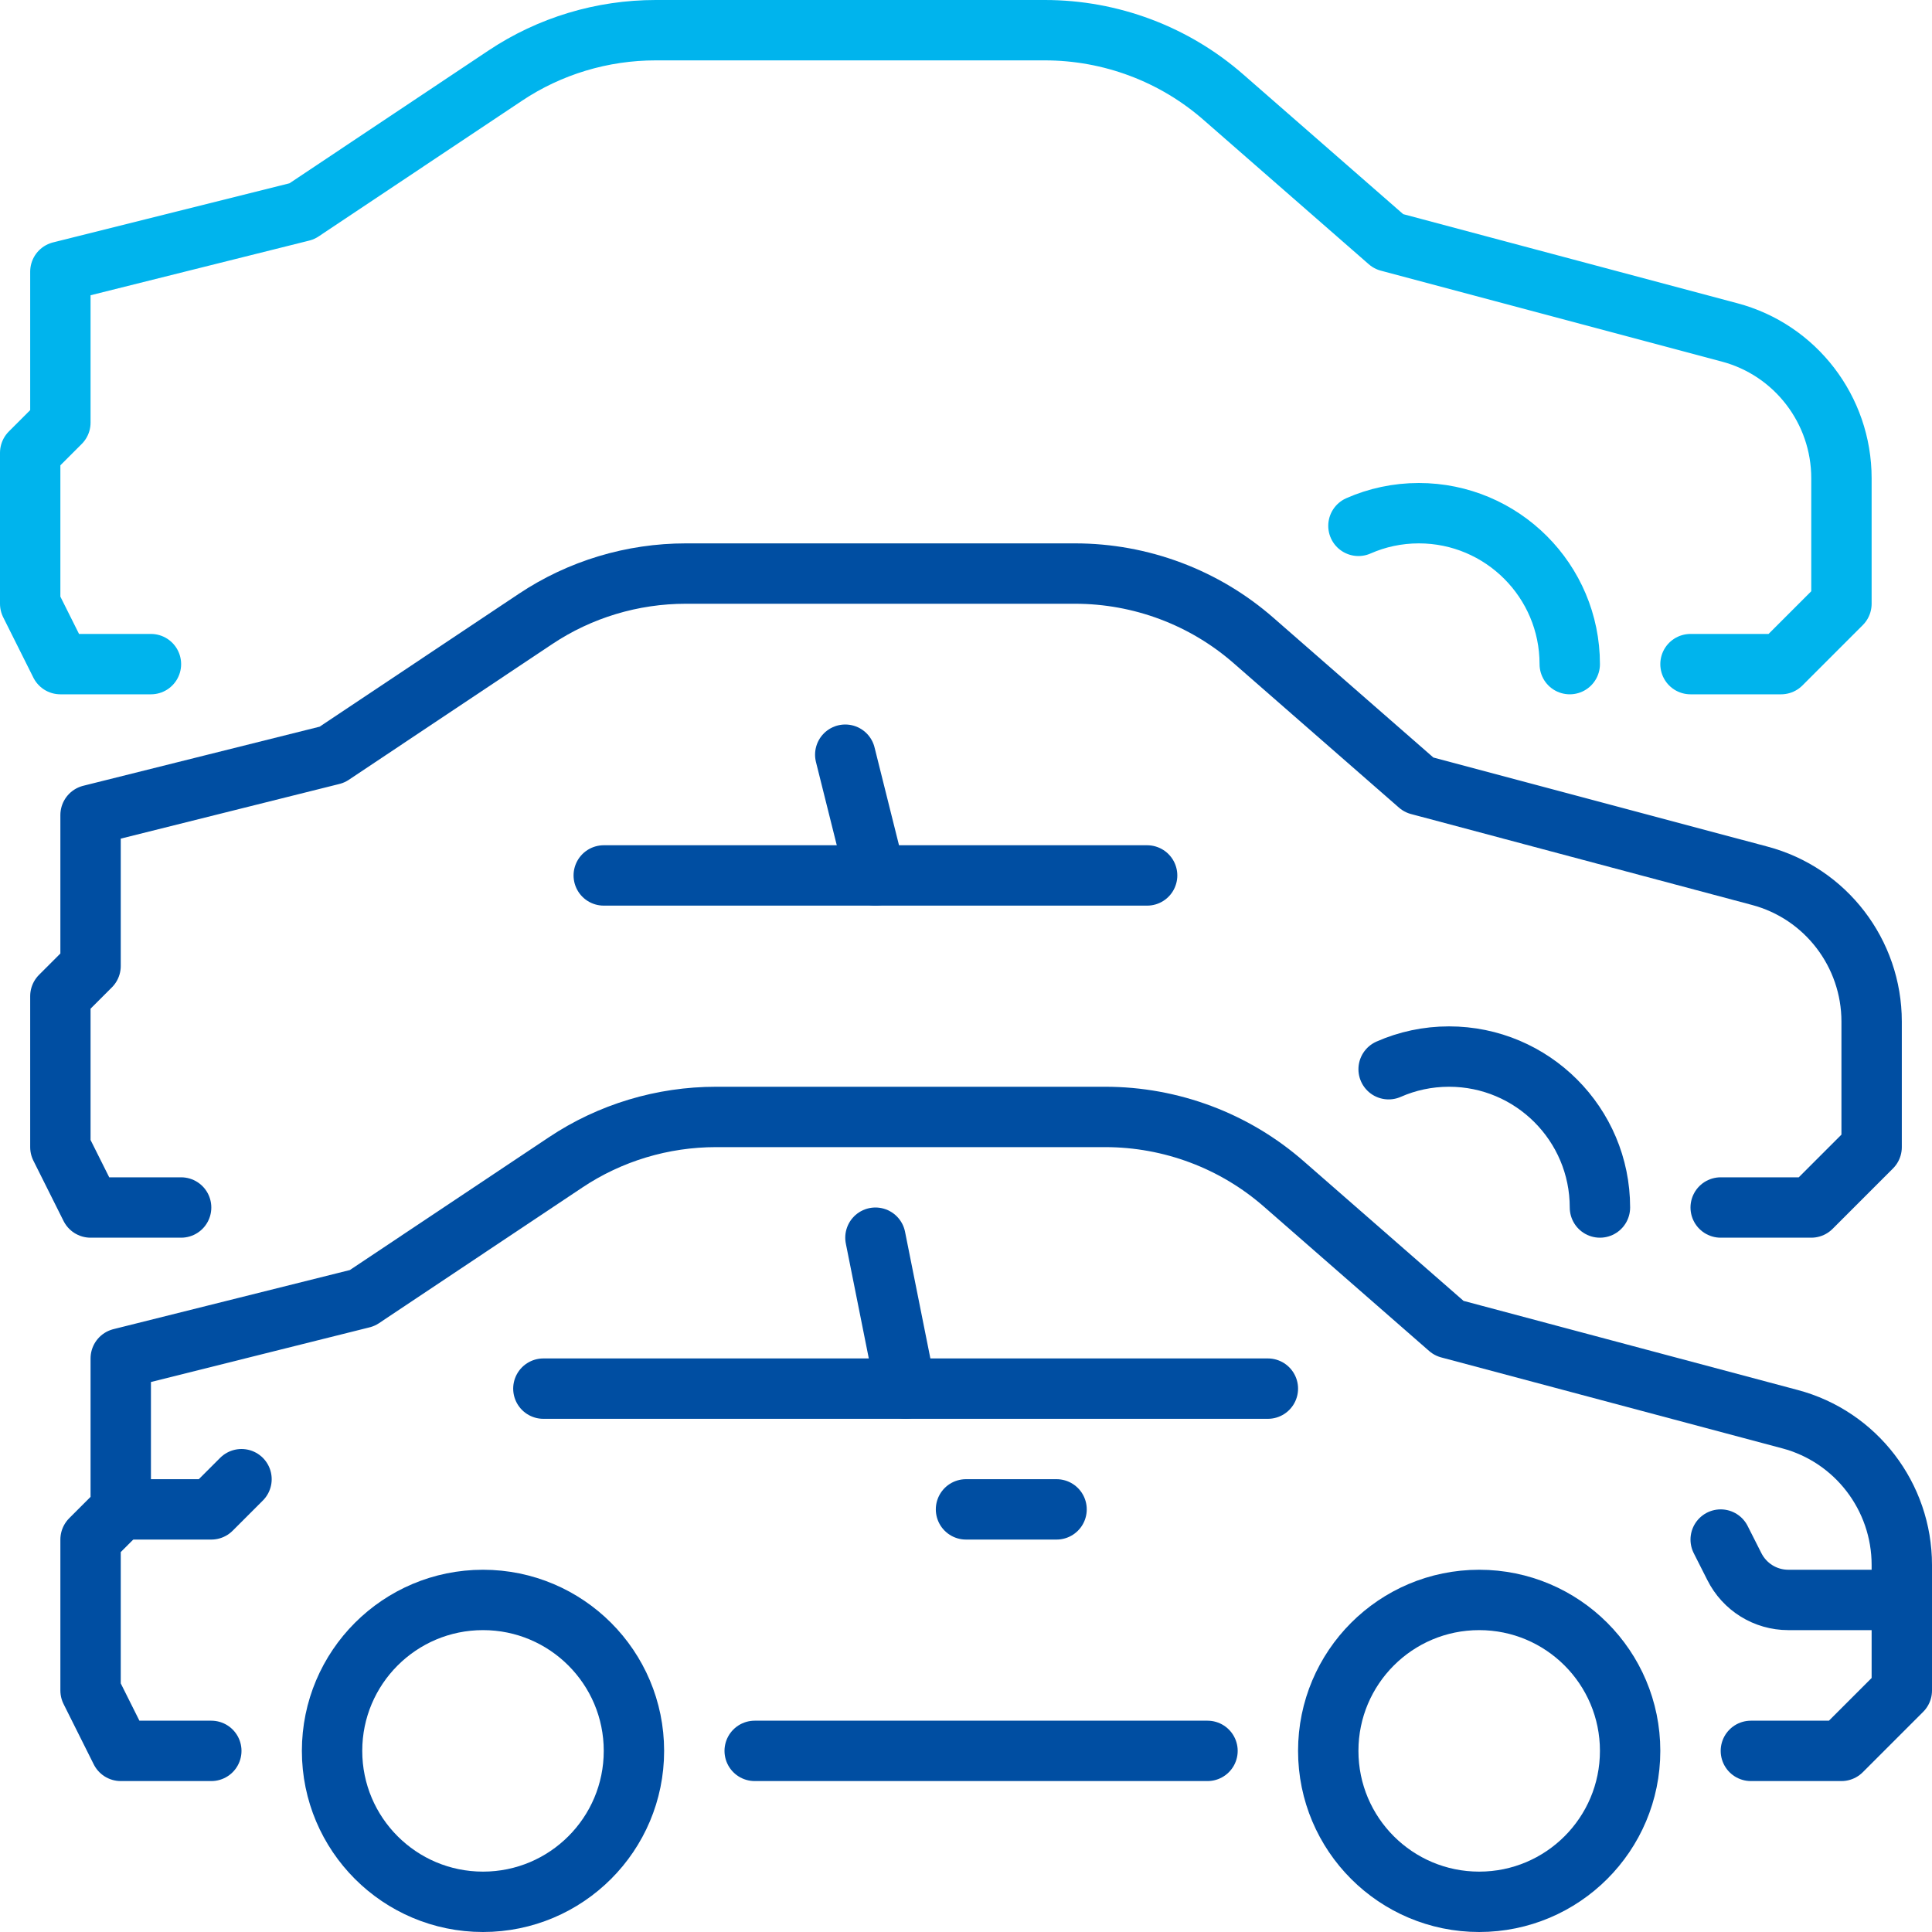 <svg width="56" height="56" viewBox="0 0 56 56" fill="none" xmlns="http://www.w3.org/2000/svg">
<g clip-path="url(#clip0_9040_12968)">
<path d="M6.125 50.75H3.5L2.625 49V44.625L3.5 43.75V39.375L10.5 37.625L16.389 33.696C17.684 32.83 19.206 32.375 20.755 32.375H32.034C33.941 32.375 35.788 33.066 37.222 34.326L42 38.5L51.879 41.134C53.795 41.641 55.125 43.383 55.125 45.36V49L53.375 50.75H50.75" stroke="#004EA2" stroke-width="1.75" stroke-linecap="round" stroke-linejoin="round"/>
<path d="M15.75 40.25H36.75" stroke="#004EA2" stroke-width="1.75" stroke-linecap="round" stroke-linejoin="round"/>
<path d="M25.375 35.875L26.25 40.25" stroke="#004EA2" stroke-width="1.75" stroke-linecap="round" stroke-linejoin="round"/>
<path d="M49.875 44.625L50.269 45.404C50.566 45.999 51.17 46.375 51.835 46.375H55.125" stroke="#004EA2" stroke-width="1.75" stroke-linecap="round" stroke-linejoin="round"/>
<path d="M3.5 43.75H6.125L7 42.875" stroke="#004EA2" stroke-width="1.75" stroke-linecap="round" stroke-linejoin="round"/>
<path d="M28 43.75H30.625" stroke="#004EA2" stroke-width="1.75" stroke-linecap="round" stroke-linejoin="round"/>
<path d="M21.875 50.75H35" stroke="#004EA2" stroke-width="1.75" stroke-linecap="round" stroke-linejoin="round"/>
<path d="M14 55.125C16.416 55.125 18.375 53.166 18.375 50.75C18.375 48.334 16.416 46.375 14 46.375C11.584 46.375 9.625 48.334 9.625 50.75C9.625 53.166 11.584 55.125 14 55.125Z" stroke="#004EA2" stroke-width="1.75" stroke-linecap="round" stroke-linejoin="round"/>
<path d="M42.875 55.125C45.291 55.125 47.25 53.166 47.25 50.75C47.25 48.334 45.291 46.375 42.875 46.375C40.459 46.375 38.5 48.334 38.5 50.75C38.5 53.166 40.459 55.125 42.875 55.125Z" stroke="#004EA2" stroke-width="1.75" stroke-linecap="round" stroke-linejoin="round"/>
<path d="M5.25 35H2.625L1.75 33.25V28.875L2.625 28V23.625L9.625 21.875L15.514 17.946C16.809 17.08 18.331 16.625 19.88 16.625H31.159C33.066 16.625 34.913 17.316 36.347 18.576L41.125 22.75L51.004 25.384C52.92 25.891 54.25 27.633 54.25 29.61V33.25L52.5 35H49.875" stroke="#004EA2" stroke-width="1.75" stroke-linecap="round" stroke-linejoin="round"/>
<path d="M17.5 25.375H33.25" stroke="#004EA2" stroke-width="1.75" stroke-linecap="round" stroke-linejoin="round"/>
<path d="M24.5 21.875L25.375 25.375" stroke="#004EA2" stroke-width="1.75" stroke-linecap="round" stroke-linejoin="round"/>
<path d="M40.25 30.992C40.784 30.756 41.379 30.625 42 30.625C44.415 30.625 46.375 32.585 46.375 35" stroke="#004EA2" stroke-width="1.75" stroke-linecap="round" stroke-linejoin="round"/>
<path d="M4.375 19.25H1.75L0.875 17.5V13.125L1.75 12.25V7.875L8.75 6.125L14.639 2.196C15.934 1.33 17.456 0.875 19.005 0.875H30.284C32.191 0.875 34.038 1.566 35.472 2.826L40.25 7L50.129 9.634C52.045 10.141 53.375 11.883 53.375 13.86V17.5L51.625 19.25H49" stroke="#00B4ED" stroke-width="1.75" stroke-linecap="round" stroke-linejoin="round"/>
<path d="M39.375 15.242C39.909 15.006 40.504 14.875 41.125 14.875C43.54 14.875 45.5 16.835 45.5 19.25" stroke="#00B4ED" stroke-width="1.75" stroke-linecap="round" stroke-linejoin="round"/>
</g>
<defs>
<clipPath id="clip0_9040_12968">
<rect width="56" height="56" fill="white"/>
</clipPath>
</defs>
</svg>

